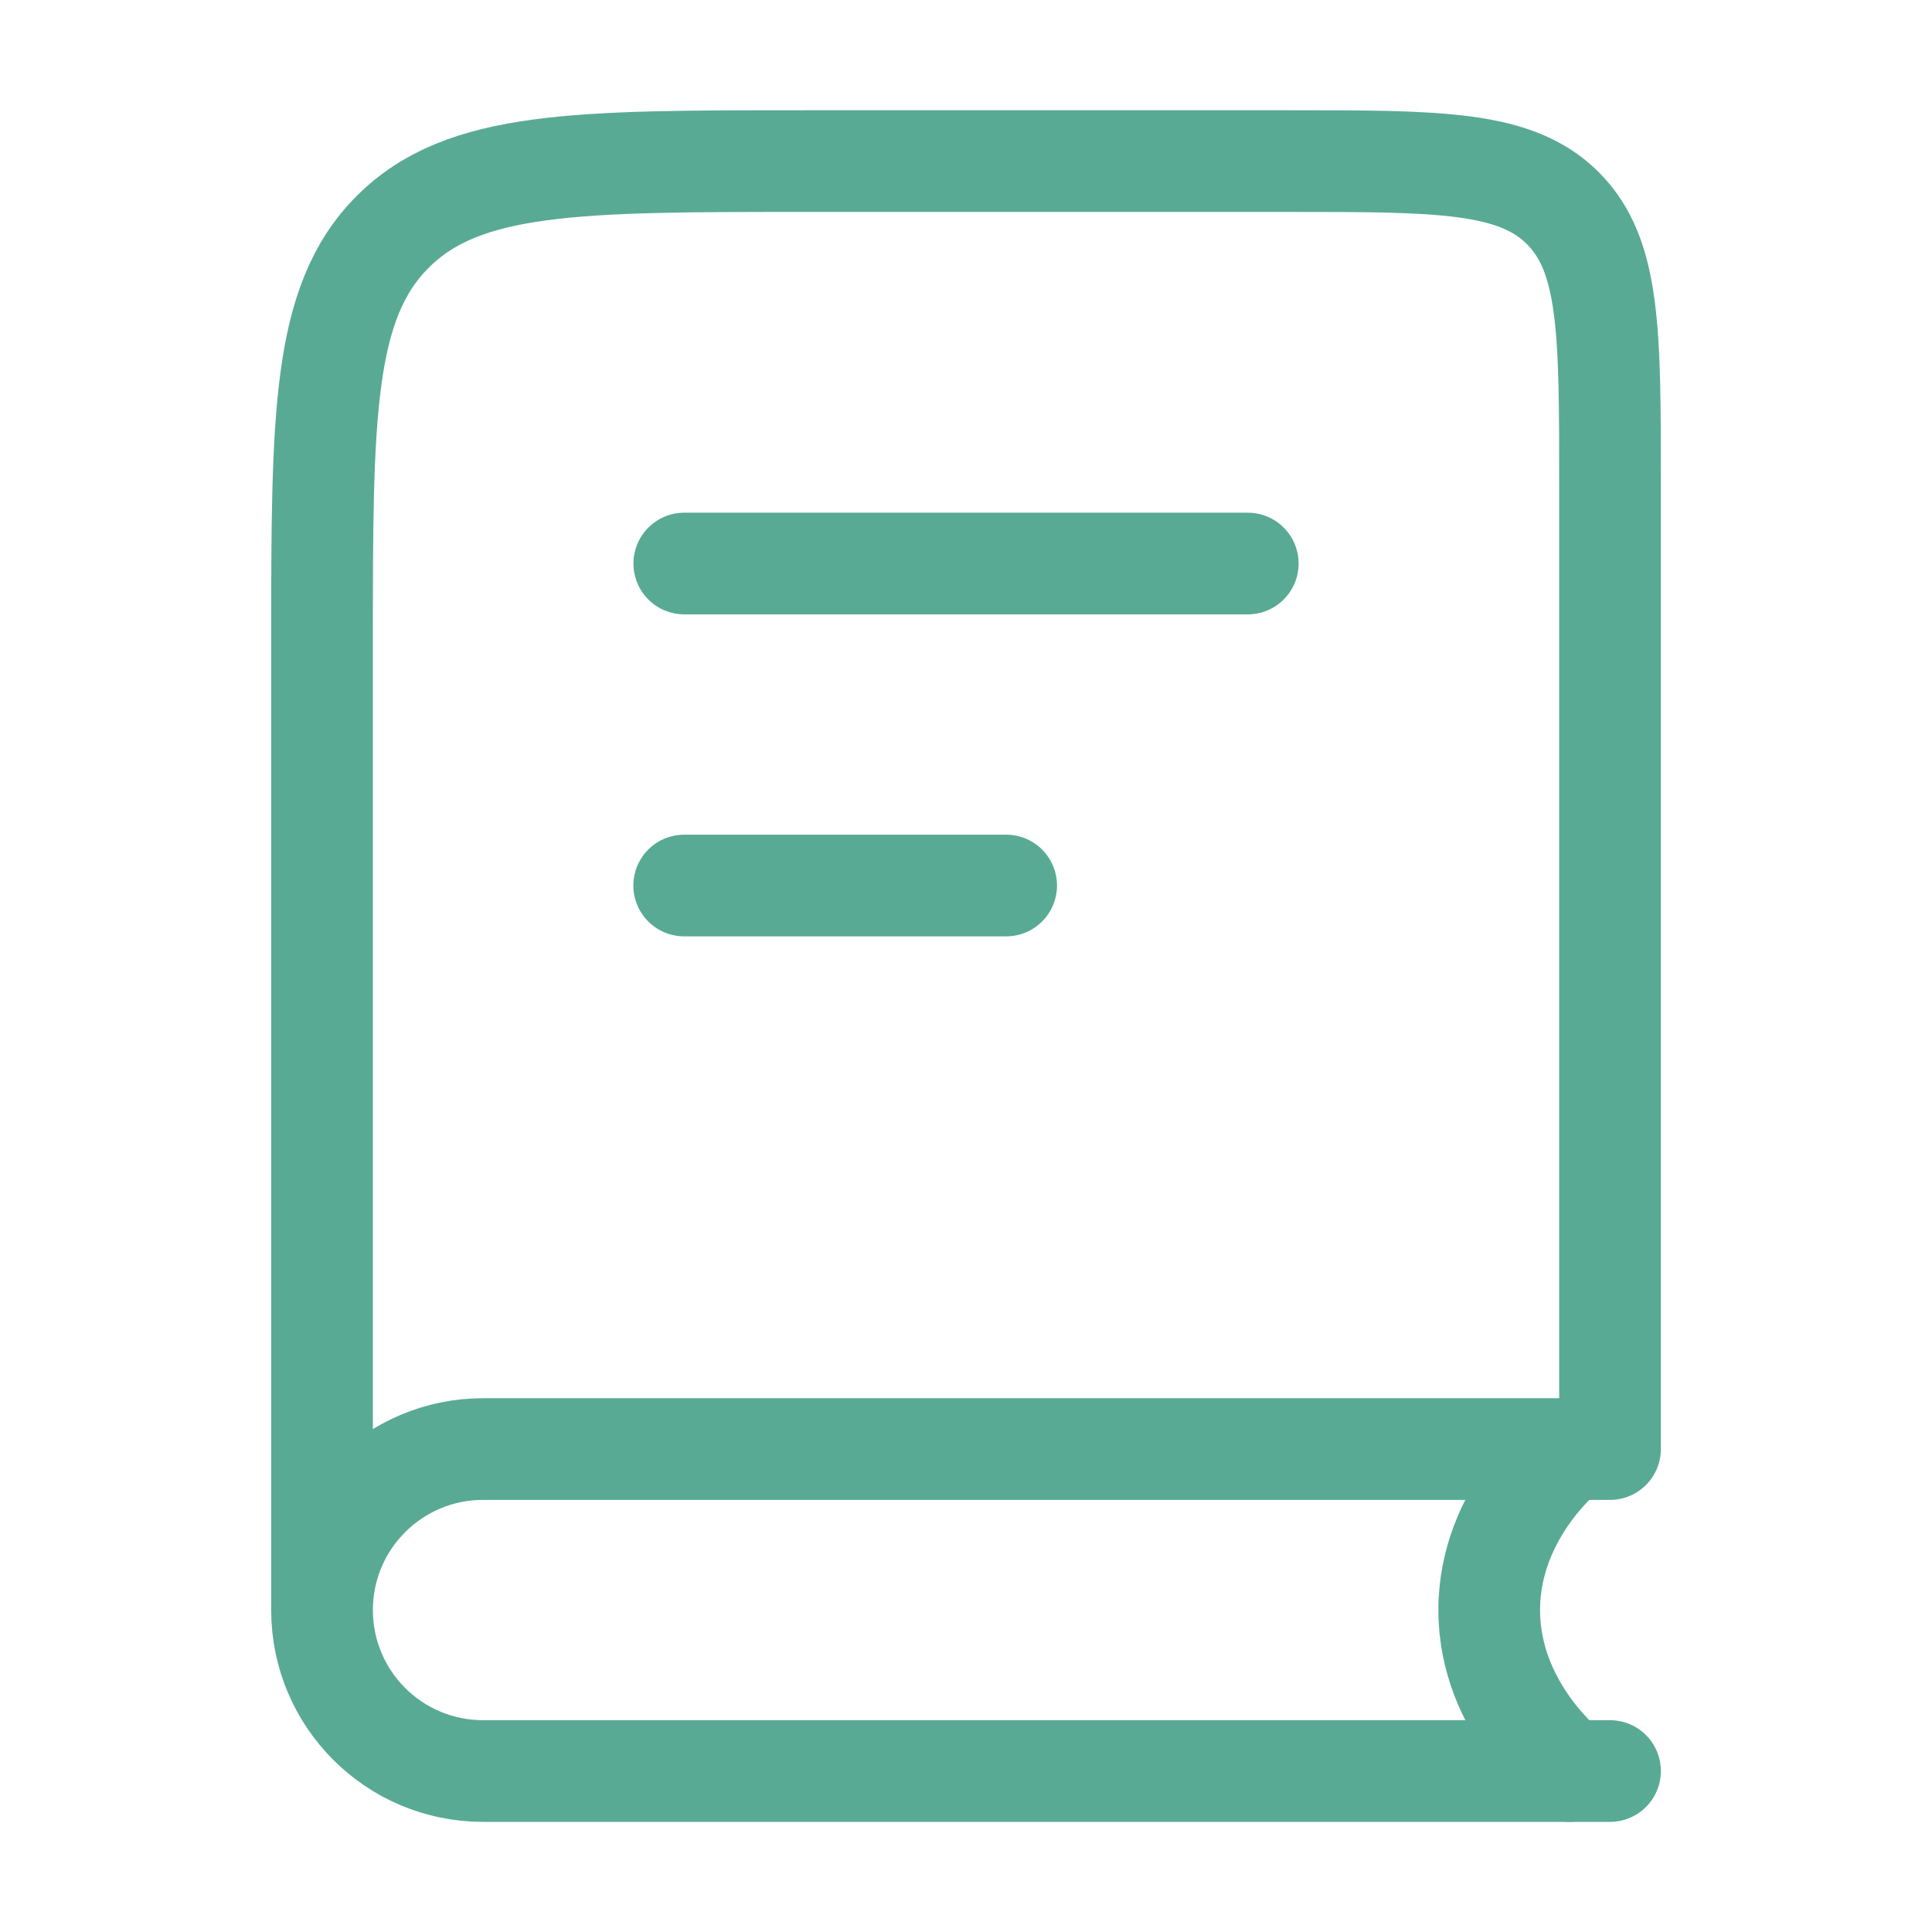 <?xml version="1.0" encoding="UTF-8"?> <svg xmlns="http://www.w3.org/2000/svg" width="38" height="38" viewBox="0 0 38 38" fill="none"><path d="M24.542 11.084H13.459M19.79 17.417H13.457" stroke="#59AA95" stroke-width="2" stroke-linecap="round" stroke-linejoin="round"></path><path d="M31.667 34.834H9.501C7.752 34.834 6.334 33.417 6.334 31.668M6.334 31.668C6.334 29.919 7.752 28.501 9.501 28.501H31.667V9.501C31.667 6.516 31.667 5.023 30.74 4.095C29.812 3.168 28.32 3.168 25.334 3.168H15.834C11.356 3.168 9.116 3.168 7.725 4.559C6.334 5.95 6.334 8.189 6.334 12.668V31.668Z" stroke="#59AA95" stroke-width="2" stroke-linecap="round" stroke-linejoin="round"></path><path d="M30.874 28.5C30.874 28.5 29.291 29.708 29.291 31.667C29.291 33.626 30.874 34.834 30.874 34.834" stroke="#59AA95" stroke-width="2" stroke-linecap="round" stroke-linejoin="round"></path></svg> 